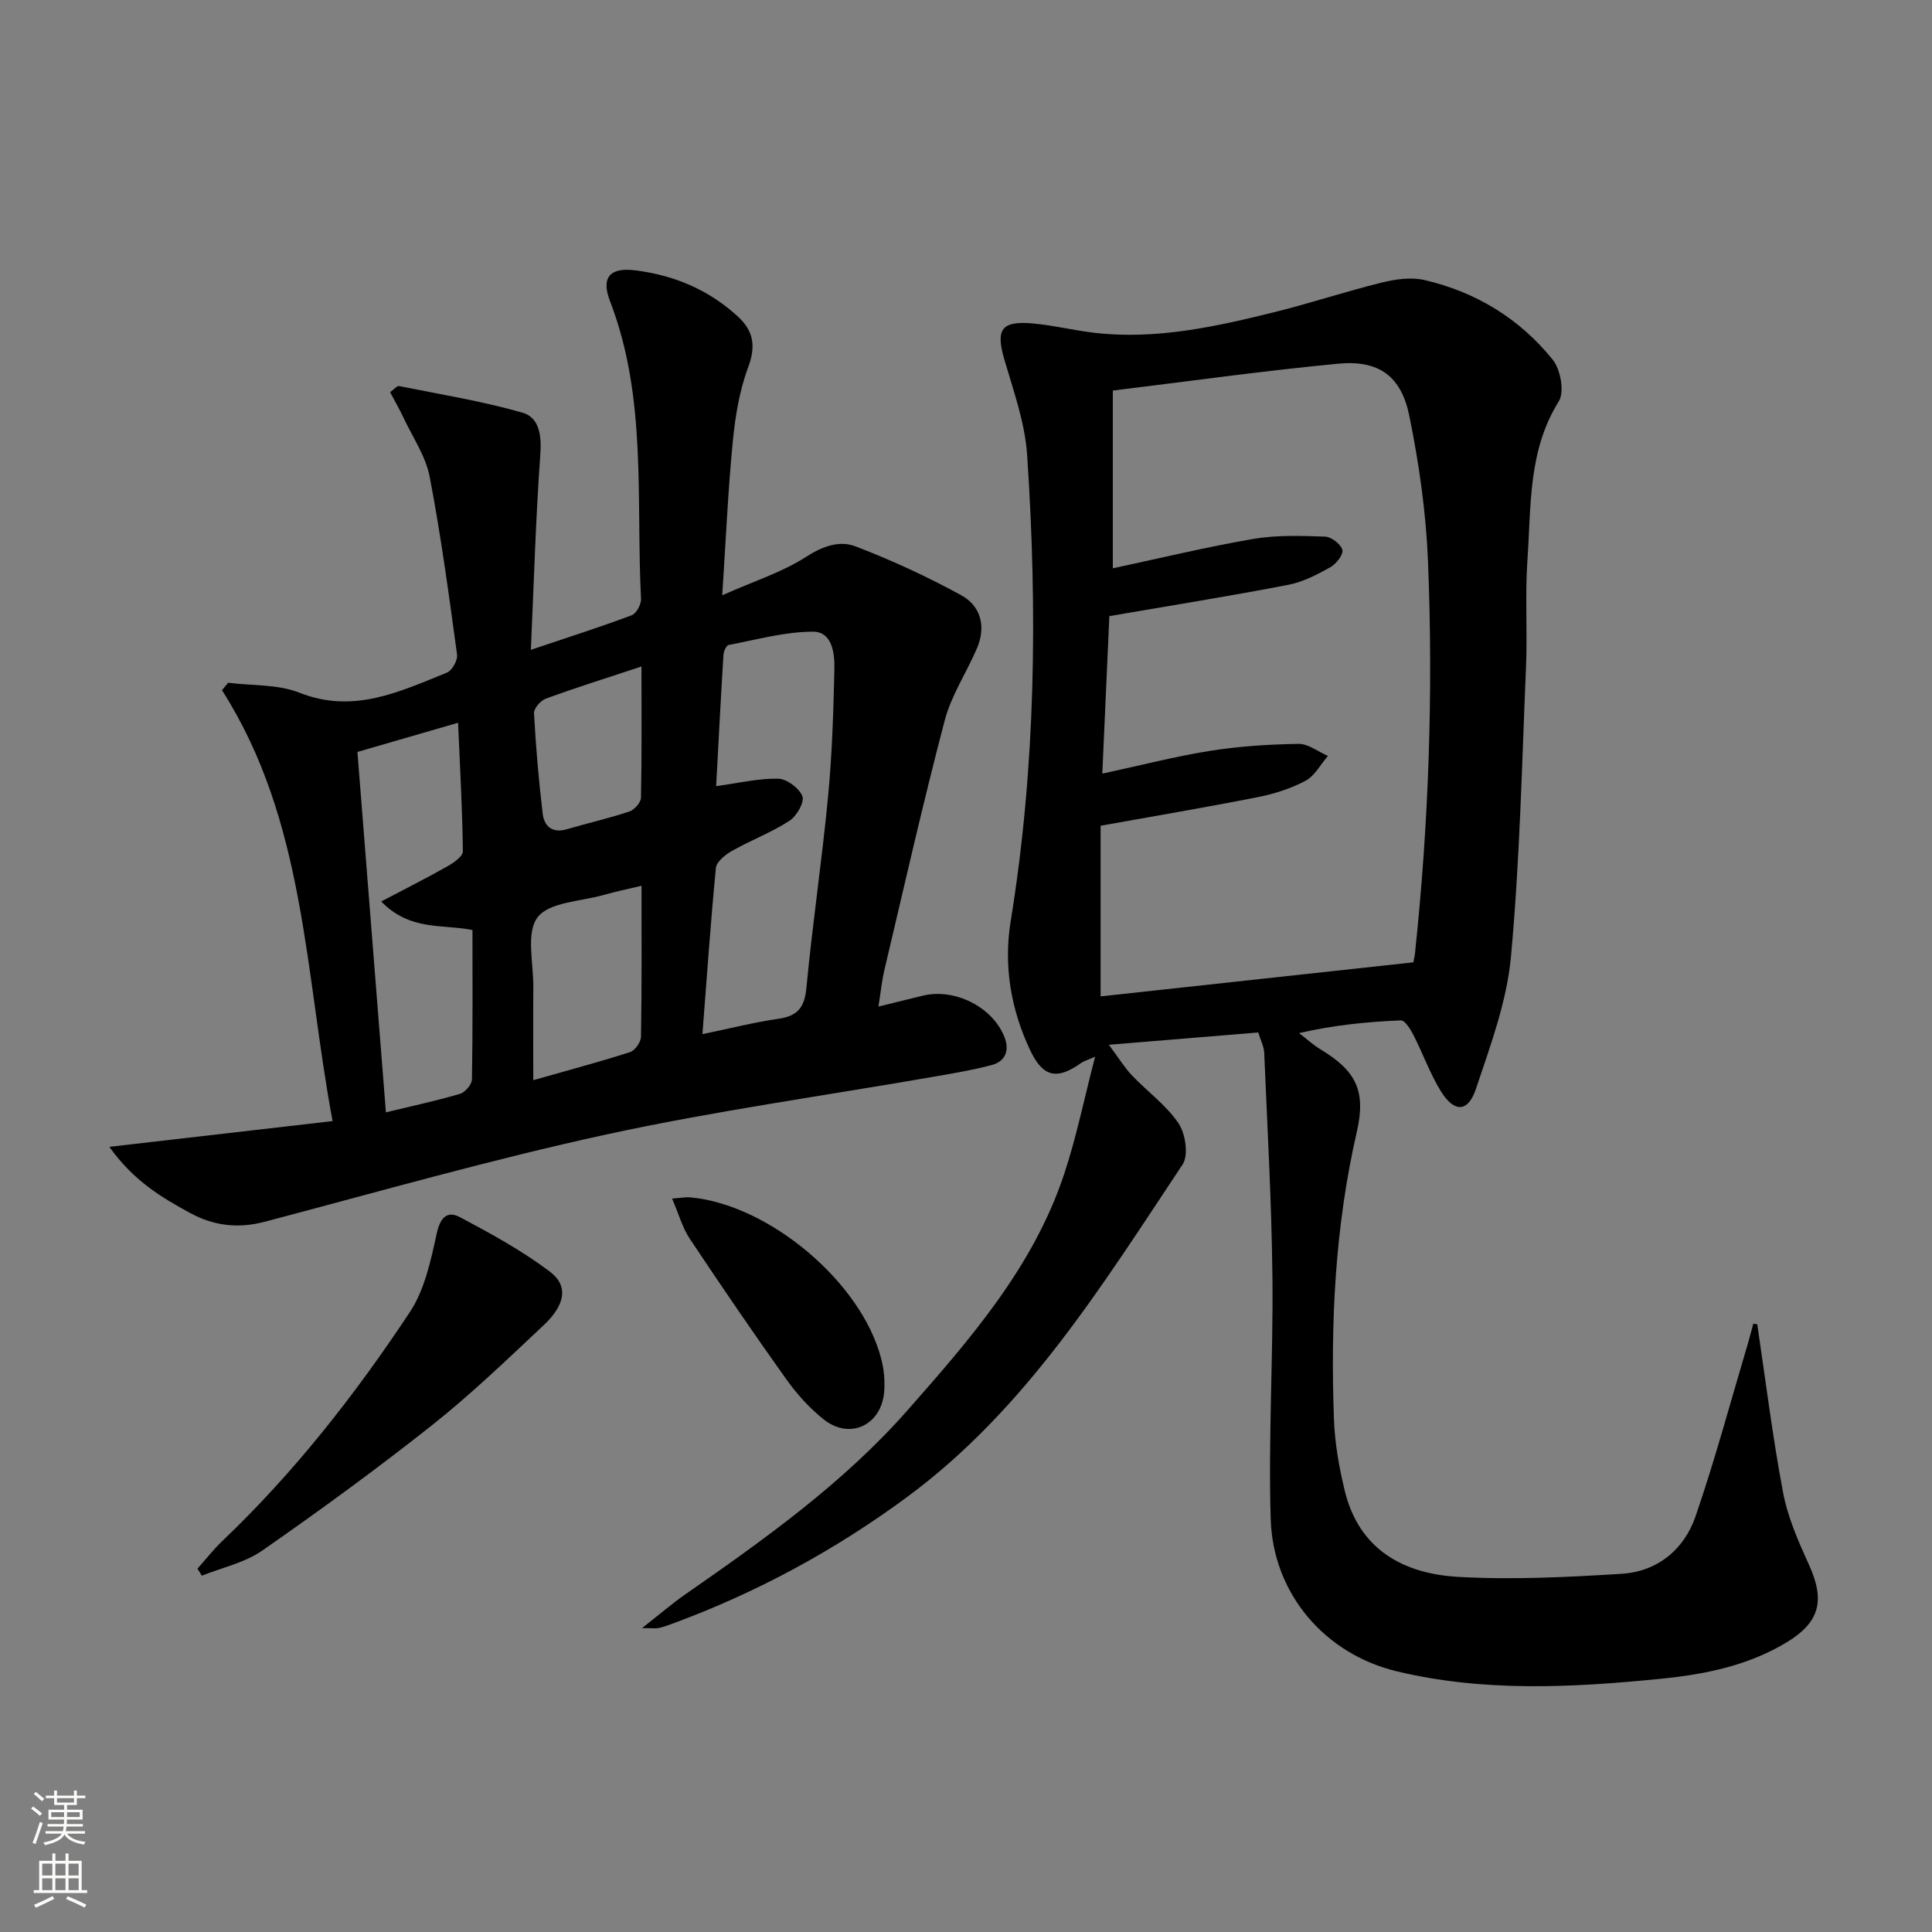 <svg enable-background="new 0 0 400 400" viewBox="0 0 400 400" xmlns="http://www.w3.org/2000/svg"><rect x="0" y="0" width="400" height="400" fill="#808080" stroke="none"/><g fill="#010000"><path d="m363.82 274.18c1.74 11.64 3.17 23.35 5.36 34.9.97 5.13 3.18 10.11 5.36 14.92 3.34 7.34 2.26 11.86-4.65 16.04-8.02 4.84-16.98 6.64-26.12 7.54-18.24 1.82-36.54 2.77-54.57-1.55-14.9-3.57-25.63-16.07-26.11-31.46-.52-16.75.54-33.54.35-50.31-.17-15.44-1.05-30.88-1.7-46.32-.05-1.25-.71-2.47-1.23-4.18-9.85.81-19.54 1.61-30.93 2.55 2.17 2.92 3.29 4.78 4.75 6.31 3.2 3.36 7.12 6.18 9.67 9.95 1.45 2.15 2.11 6.62.84 8.53-16.59 24.92-32.38 50.64-57.02 68.83-14.92 11.02-31.16 19.81-48.61 26.24-.93.34-1.87.68-2.83.89-.62.13-1.29.02-3.45.02 3.65-2.86 6.2-5.07 8.95-6.98 16.43-11.43 32.74-23.04 46.05-38.16 12.99-14.74 25.97-29.63 32.35-48.73 2.56-7.66 4.16-15.63 6.45-24.43-1.78.78-2.39.94-2.87 1.28-4.99 3.58-7.92 2.99-10.56-2.59-4.01-8.47-5.55-17.53-4.05-26.74 5.21-32.04 5.56-64.25 3.41-96.51-.44-6.67-2.82-13.27-4.72-19.78-1.81-6.23-.67-8.06 5.92-7.47 4.29.39 8.51 1.45 12.79 1.94 12.77 1.46 25.1-1.28 37.35-4.32 7.4-1.84 14.65-4.26 22.04-6.08 2.84-.7 6.07-1.17 8.84-.54 10.67 2.46 19.75 8 26.6 16.51 1.62 2.01 2.46 6.66 1.26 8.59-6.4 10.24-5.72 21.68-6.5 32.84-.51 7.3.01 14.67-.29 21.99-.85 20.09-1.28 40.24-3.13 60.25-.86 9.25-4.26 18.36-7.24 27.28-1.64 4.91-4.5 4.97-7.27.49-2.25-3.65-3.71-7.79-5.67-11.63-.61-1.19-1.77-3.06-2.6-3.03-6.9.29-13.79.95-21.08 2.63 1.48 1.13 2.86 2.41 4.44 3.37 7.37 4.44 9.46 8.6 7.51 17.09-4.51 19.62-5.46 39.5-4.73 59.5.18 4.94 1.06 9.92 2.22 14.74 2.96 12.24 12.17 17.26 23.57 17.89 11.21.62 22.52.06 33.75-.64 7.44-.46 12.96-5.02 15.33-11.91 4.04-11.75 7.26-23.78 10.81-35.69.41-1.38.76-2.79 1.14-4.18.27.05.54.09.82.12zm-134.14-146.62c-.45 10.11-.95 21.1-1.46 32.61 8.08-1.74 15.13-3.57 22.29-4.71 6.04-.96 12.21-1.35 18.33-1.45 2.02-.03 4.06 1.62 6.09 2.5-1.52 1.76-2.72 4.12-4.64 5.14-3.03 1.62-6.46 2.71-9.85 3.38-10.54 2.09-21.14 3.87-32.57 5.93v35.33c21.47-2.34 43.04-4.68 64.75-7.05.11-.61.27-1.24.34-1.88 2.86-27 3.79-54.1 2.69-81.21-.41-10.06-1.85-20.16-3.86-30.03-1.69-8.32-6.37-11.62-14.75-10.82-15.63 1.49-31.2 3.68-46.64 5.56v36.8c9.94-2.12 19.45-4.43 29.07-6.08 4.85-.83 9.91-.65 14.86-.48 1.3.04 3.28 1.56 3.59 2.75.25.96-1.29 2.93-2.5 3.6-2.74 1.52-5.66 3.05-8.69 3.63-11.85 2.29-23.78 4.2-37.05 6.48z"/><path d="m22.64 237.44c16.12-1.86 30.82-3.55 46.22-5.33-5.79-30.84-5.59-62.09-22.9-89.21.43-.51.85-1.02 1.28-1.54 4.95.62 10.27.28 14.76 2.06 11.19 4.43 20.75-.22 30.53-4.16 1.07-.43 2.26-2.56 2.1-3.72-1.68-12.31-3.33-24.64-5.67-36.83-.81-4.25-3.5-8.14-5.39-12.17-.83-1.77-1.81-3.47-2.8-5.34.82-.59 1.42-1.35 1.84-1.27 8.53 1.71 17.16 3.11 25.51 5.49 3.61 1.03 4.03 4.82 3.74 8.79-.94 13.04-1.31 26.12-1.95 40.33 7.84-2.64 14.41-4.73 20.86-7.15.97-.36 2-2.25 1.95-3.39-1.06-20.65 1.29-41.65-6.42-61.64-1.89-4.9-.06-7.04 5.19-6.39 8.09 1 15.38 4.07 21.41 9.69 3.1 2.89 3.62 6.03 2.02 10.32-1.83 4.89-2.7 10.26-3.21 15.49-.98 10.05-1.42 20.16-2.18 31.77 6.65-2.95 12.42-4.77 17.33-7.93 3.44-2.22 6.93-3.46 10.24-2.2 7.51 2.87 14.88 6.28 21.93 10.14 4.04 2.21 5.14 6.48 3.27 10.9-2.14 5.04-5.33 9.76-6.7 14.98-4.51 17.15-8.42 34.46-12.5 51.72-.52 2.2-.74 4.47-1.23 7.55 3.54-.87 6.37-1.58 9.2-2.26 6.55-1.58 14.3 2.26 16.84 8.43 1.13 2.76.38 5.15-2.61 5.94-3.98 1.06-8.08 1.73-12.15 2.44-22.55 3.93-45.26 7.07-67.61 11.93-23.79 5.17-47.25 11.88-70.81 18.09-5.5 1.45-10.56.79-15.38-1.84-5.94-3.22-11.74-6.7-16.71-13.69zm122.79-23.33c5.75-1.19 10.72-2.46 15.77-3.19 3.98-.58 5.38-2.37 5.76-6.42 1.25-13.2 3.22-26.34 4.48-39.54.84-8.75 1.11-17.57 1.31-26.37.08-3.29-.42-7.82-4.45-7.81-5.82.01-11.65 1.66-17.45 2.76-.49.09-1.03 1.34-1.07 2.07-.55 9.02-1.02 18.04-1.51 27.15 4.71-.64 8.79-1.63 12.84-1.54 1.79.04 4.38 1.97 5.02 3.65.47 1.22-1.21 4.12-2.7 5.08-3.73 2.41-7.97 4.01-11.86 6.21-1.39.78-3.22 2.24-3.35 3.54-1.09 11.2-1.86 22.42-2.79 34.41zm-66.5-27.47c5.06-2.67 9.44-4.86 13.69-7.27 1.29-.73 3.22-2.06 3.21-3.1-.1-8.69-.59-17.38-.99-26.63-7.49 2.17-14.11 4.09-20.84 6.04 1.98 25.09 3.93 49.67 5.9 74.62 5.75-1.4 10.61-2.43 15.35-3.84 1.06-.31 2.44-1.94 2.46-2.98.18-10.28.11-20.57.11-30.93-6.31-1.26-12.91.24-18.89-5.91zm53.89-3.25c-3.03.73-5.44 1.21-7.8 1.89-4.76 1.37-11.32 1.46-13.73 4.65-2.44 3.23-.81 9.57-.87 14.55-.06 6.06-.01 12.12-.01 19.16 7.42-2.11 13.79-3.8 20.05-5.82 1.02-.33 2.23-2.07 2.25-3.17.18-10.15.11-20.29.11-31.26zm-.01-45.4c-7.25 2.4-13.57 4.38-19.79 6.65-1.09.4-2.52 2.03-2.46 3.03.38 6.94.97 13.88 1.8 20.79.31 2.62 1.99 4.11 5.01 3.22 4.29-1.26 8.68-2.25 12.92-3.66 1.05-.35 2.4-1.86 2.42-2.87.18-8.8.1-17.6.1-27.16z"/><path d="m40.88 324.78c1.71-1.92 3.3-3.97 5.16-5.74 14.89-14.19 27.51-30.31 38.81-47.38 3.07-4.63 4.34-10.66 5.56-16.24.73-3.36 2.17-4.82 4.85-3.4 6.4 3.4 12.84 6.92 18.6 11.27 3.88 2.93 3.18 6.88-1.31 11.09-7.52 7.06-14.97 14.24-23.04 20.64-11.44 9.07-23.25 17.68-35.23 26.02-3.61 2.52-8.3 3.5-12.49 5.19-.3-.49-.61-.97-.91-1.45z"/><path d="m139.15 248.15c2.03-.15 2.84-.32 3.63-.26 16.36 1.4 35.63 17.59 39.68 33.48.56 2.2.79 4.61.59 6.87-.61 6.88-7.12 9.9-12.49 5.65-2.95-2.34-5.58-5.26-7.77-8.33-6.83-9.58-13.46-19.3-19.98-29.09-1.5-2.25-2.24-5-3.66-8.32z"/></g><path d="m6.44 374.46.42-.45c.65.47 1.27.95 1.85 1.44l-.45.49c-.65-.56-1.25-1.06-1.82-1.48m.93 7.33-.63-.26c.55-1.36 1.05-2.8 1.52-4.33.19.1.38.19.59.27-.46 1.29-.95 2.73-1.48 4.32m-.38-10.38.44-.42c.43.34 1.01.82 1.74 1.44l-.49.49c-.53-.51-1.09-1.01-1.69-1.51m2.5.35h1.72v-1.04h.59v1.04h3.52v-1.04h.59v1.04h1.75v.53h-1.75v1.42h-2.03v.97h3.22v2.03h-3.24c0 .35-.01.66-.03.93h3.32v.53h-3.37c-.03.27-.08.58-.15.94h3.96v.53h-3.71c.67.92 1.93 1.48 3.79 1.68-.13.24-.23.44-.29.59-2.13-.38-3.48-1.08-4.04-2.12-.43.97-1.77 1.72-4.03 2.23-.09-.19-.2-.37-.33-.55 2.1-.42 3.37-1.03 3.81-1.83h-3.36v-.53h3.58c.08-.29.13-.61.16-.94h-3.33v-.53h3.39c.02-.27.04-.58.04-.93h-3.23v-2.03h3.25v-.97h-2.07v-1.42h-1.73zm1.12 3.44v1h2.65c.01-.3.02-.44.01-.4v-.25-.35zm1.19-2h3.52v-.91h-3.52zm4.71 2h-2.63v.59c0 .15-.01.28-.01.4h2.64z" fill="#fbfcfa"/><path d="m13.56 383.74h.63v1.52h2.72v6.07h1.13v.6h-11.06v-.6h1.13v-6.07h2.73v-1.52h.63v1.52h2.1v-1.52zm-2.69 8.83.38.56c-1.24.63-2.53 1.25-3.85 1.85-.1-.21-.21-.42-.34-.63 1.36-.55 2.63-1.15 3.81-1.78m-2.13-4.27h2.1v-2.45h-2.1zm0 3.04h2.1v-2.46h-2.1zm2.72-3.04h2.1v-2.45h-2.1zm0 3.04h2.1v-2.46h-2.1zm6.07 3.6c-1.41-.71-2.7-1.3-3.86-1.78l.35-.56c1.45.62 2.75 1.19 3.84 1.72zm-1.25-9.09h-2.1v2.45h2.1zm-2.09 5.49h2.1v-2.46h-2.1z" fill="#fbfcfa"/></svg>